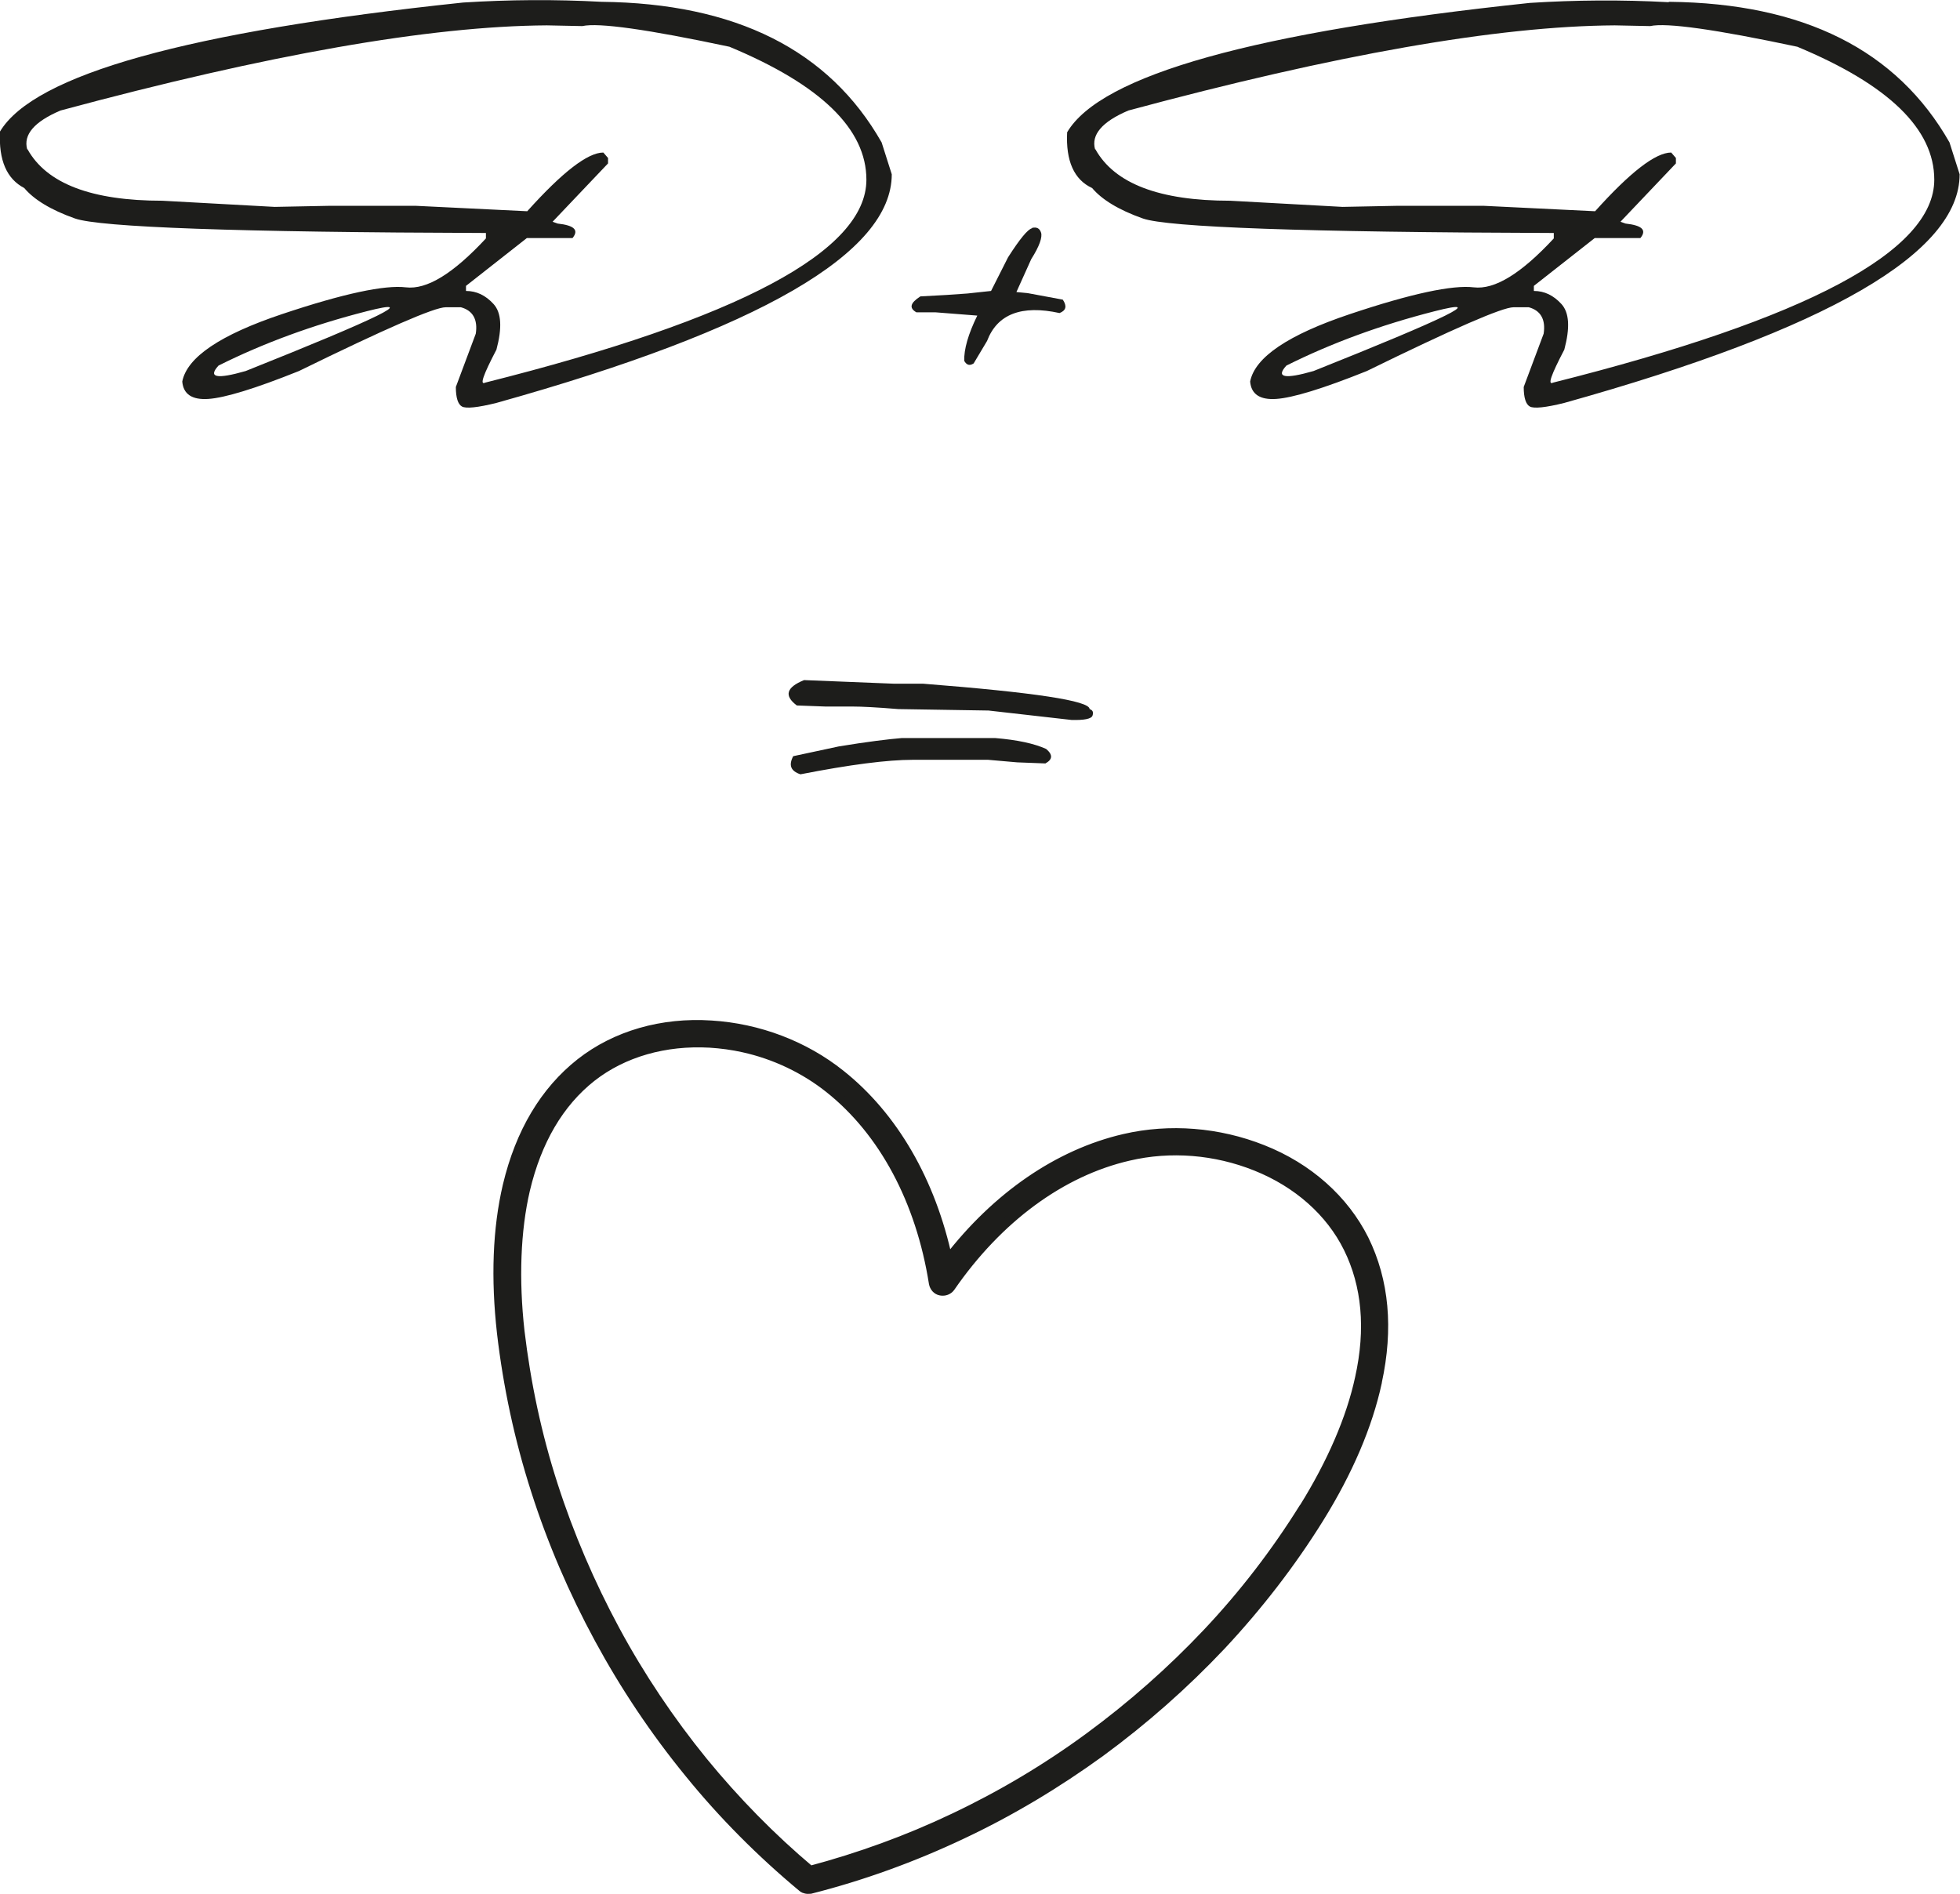 <?xml version="1.0" encoding="UTF-8"?> <svg xmlns="http://www.w3.org/2000/svg" id="_Слой_2" data-name="Слой 2" viewBox="0 0 54.09 52.28"><defs><style> .cls-1 { stroke: #1d1d1b; stroke-miterlimit: 10; stroke-width: .25px; } .cls-1, .cls-2 { fill: #1d1d1b; } </style></defs><g id="_Слой_1-2" data-name="Слой 1"><g><path class="cls-2" d="M22.19,18.77l2.49.1h.8c3.06.24,4.59.47,4.59.7.09.03.11.09.08.18-.03.09-.23.13-.58.12l-2.29-.26-2.49-.04c-.6-.05-1.02-.07-1.24-.07h-.76l-.8-.03c-.36-.27-.29-.5.2-.7ZM24.88,20.37h2.59c.6.05,1.07.15,1.4.3.19.16.18.29-.02.4l-.78-.03-.8-.07h-2.09c-.68,0-1.71.13-3.09.4-.27-.09-.33-.25-.2-.5l1.26-.27c.79-.13,1.37-.2,1.73-.23Z"></path><path class="cls-1" d="M38.01,38.14c.32-1.47.2-2.79-.36-3.93-.55-1.1-1.54-1.99-2.81-2.49-1.21-.48-2.56-.59-3.81-.3-1.82.42-3.53,1.6-4.87,3.34-.46-2.15-1.5-3.95-2.96-5.11-1-.8-2.27-1.28-3.57-1.36-1.36-.09-2.64.28-3.61,1.04-.99.78-1.67,1.92-2.02,3.39-.28,1.19-.33,2.56-.16,4.07.17,1.46.48,2.92.94,4.35.45,1.41,1.04,2.78,1.75,4.09.71,1.31,1.54,2.55,2.48,3.7.94,1.16,2,2.22,3.13,3.16.03.03.07.04.11.05s.08,0,.12,0c1.42-.36,2.83-.87,4.18-1.51,1.34-.63,2.62-1.4,3.82-2.27,1.2-.88,2.32-1.87,3.33-2.94,1.02-1.09,1.94-2.28,2.71-3.52.8-1.29,1.34-2.55,1.6-3.75ZM35.97,41.62h0c-.76,1.22-1.65,2.38-2.65,3.44-.99,1.05-2.09,2.02-3.26,2.88-1.17.86-2.43,1.61-3.74,2.23-1.28.61-2.61,1.09-3.96,1.45-1.07-.9-2.06-1.91-2.96-3.01-.91-1.12-1.73-2.34-2.42-3.62-.69-1.28-1.27-2.63-1.71-4-.45-1.39-.75-2.82-.92-4.25-.16-1.43-.11-2.78.15-3.9.32-1.35.93-2.4,1.83-3.11.87-.68,2.02-1.01,3.26-.94.31.02.62.06.93.13.86.19,1.68.58,2.36,1.12,1.5,1.19,2.52,3.1,2.88,5.38.02.1.09.19.2.21s.21-.02.27-.1c1.31-1.9,3.05-3.19,4.92-3.62,1.15-.27,2.39-.17,3.51.28,1.15.46,2.05,1.26,2.54,2.25.51,1.03.62,2.24.32,3.59-.24,1.12-.78,2.36-1.54,3.58Z"></path><g><path class="cls-2" d="M16.6.05c3.7.04,6.28,1.33,7.73,3.88l.28.88c0,2.17-3.64,4.28-10.91,6.31-.52.13-.84.16-.95.1s-.17-.24-.17-.54l.55-1.47c.06-.39-.08-.64-.41-.73h-.42c-.31,0-1.66.59-4.05,1.76-1.22.49-2.05.74-2.5.77s-.69-.13-.72-.48c.13-.67,1.05-1.29,2.75-1.86s2.84-.81,3.42-.74,1.31-.38,2.21-1.35v-.15c-6.88-.02-10.66-.16-11.34-.4s-1.14-.53-1.4-.84C.19,4.94-.04,4.43,0,3.63.94,2.06,5.19.87,12.78.07c1.26-.08,2.53-.09,3.82-.02ZM.76,4.12c.53.95,1.77,1.42,3.72,1.42l3.1.17,1.52-.03h2.37l3.08.15c.97-1.08,1.67-1.62,2.1-1.62l.13.15v.15l-1.53,1.61.14.05c.46.05.59.18.41.4h-1.26l-1.68,1.32v.14c.29,0,.54.12.76.36s.24.66.08,1.26c-.36.69-.47.99-.31.91,7.01-1.76,10.52-3.63,10.52-5.6,0-1.4-1.26-2.62-3.78-3.67-2.26-.48-3.61-.67-4.06-.57l-.98-.02c-3.23.02-7.71.81-13.42,2.35-.73.31-1.03.67-.92,1.07ZM6.03,10.09c-.3.33-.05.38.75.15,3.71-1.48,4.83-2.03,3.34-1.65s-2.85.88-4.09,1.5Z"></path><path class="cls-2" d="M28.48,6.29c.13-.03.21.01.25.13s-.04.37-.27.73l-.41.91.31.03.97.18c.12.18.09.3-.09.37-1.05-.23-1.72.03-2,.77l-.37.62c-.11.07-.19.05-.26-.07-.01-.32.11-.74.36-1.25l-1.15-.09h-.53c-.21-.12-.17-.26.11-.44l.73-.04.57-.04.65-.07.47-.93c.32-.5.54-.77.66-.8Z"></path><path class="cls-2" d="M46.07.05c3.7.04,6.28,1.33,7.73,3.88l.28.88c0,2.17-3.64,4.28-10.91,6.31-.52.13-.84.16-.95.1s-.17-.24-.17-.54l.55-1.47c.06-.39-.08-.64-.41-.73h-.42c-.31,0-1.66.59-4.05,1.76-1.22.49-2.05.74-2.5.77s-.69-.13-.72-.48c.13-.67,1.05-1.29,2.75-1.86s2.84-.81,3.42-.74,1.31-.38,2.21-1.35v-.15c-6.88-.02-10.66-.16-11.34-.4s-1.14-.53-1.4-.84c-.5-.23-.73-.75-.69-1.54.93-1.58,5.19-2.77,12.77-3.57,1.26-.08,2.53-.09,3.82-.02ZM30.23,4.12c.53.95,1.77,1.42,3.72,1.42l3.1.17,1.52-.03h2.37l3.08.15c.97-1.08,1.67-1.62,2.1-1.62l.13.15v.15l-1.53,1.61.14.05c.46.05.59.18.41.4h-1.26l-1.68,1.32v.14c.29,0,.54.12.76.36s.24.66.08,1.26c-.36.69-.47.99-.31.91,7.01-1.76,10.52-3.63,10.52-5.6,0-1.4-1.26-2.62-3.78-3.67-2.26-.48-3.61-.67-4.06-.57l-.98-.02c-3.23.02-7.71.81-13.42,2.35-.73.31-1.03.67-.92,1.07ZM35.5,10.09c-.3.33-.05.38.75.15,3.71-1.48,4.83-2.03,3.34-1.65s-2.85.88-4.09,1.5Z"></path></g></g></g></svg> 